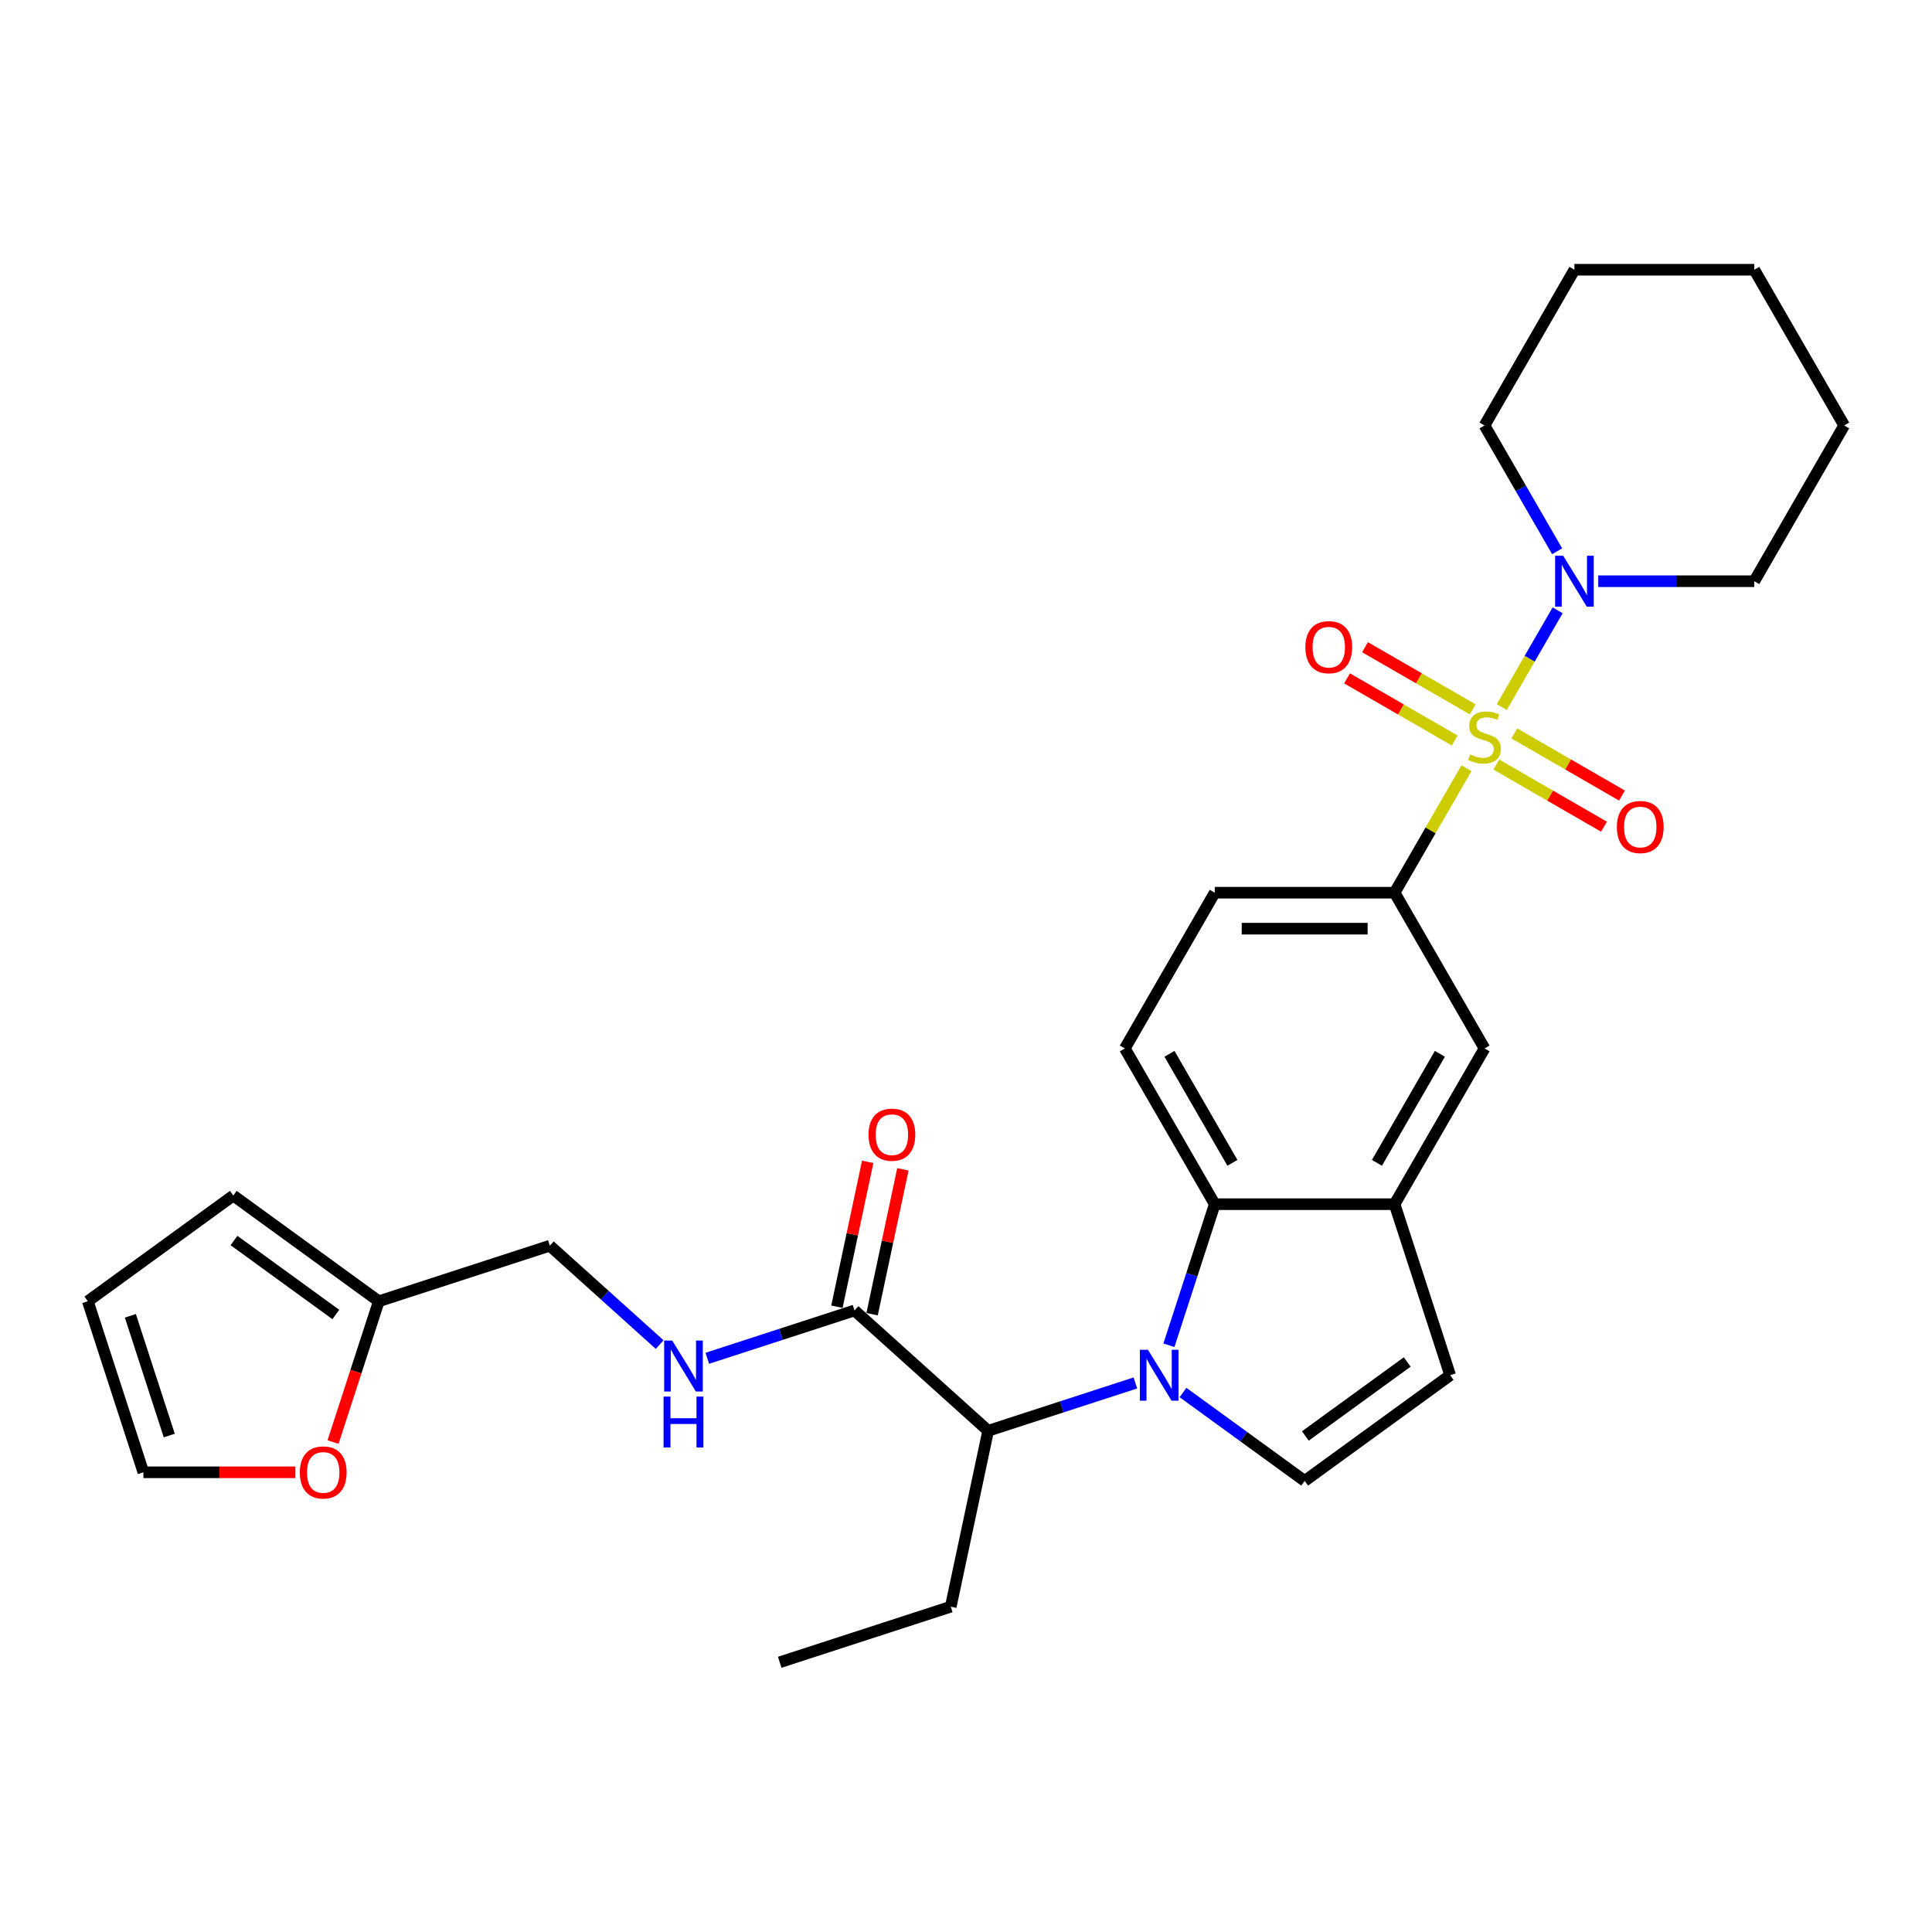 <?xml version='1.0' encoding='iso-8859-1'?>
<svg version='1.1' baseProfile='full'
              xmlns='http://www.w3.org/2000/svg'
                      xmlns:rdkit='http://www.rdkit.org/xml'
                      xmlns:xlink='http://www.w3.org/1999/xlink'
                  xml:space='preserve'
width='1000px' height='1000px' viewBox='0 0 1000 1000'>
<!-- END OF HEADER -->
<rect style='opacity:1.0;fill:#FFFFFF;stroke:none' width='1000' height='1000' x='0' y='0'> </rect>
<path class='bond-3' d='M 777.312,365.978 L 791.769,340.938' style='fill:none;fill-rule:evenodd;stroke:#CCCC00;stroke-width:6px;stroke-linecap:butt;stroke-linejoin:miter;stroke-opacity:1' />
<path class='bond-3' d='M 791.769,340.938 L 806.226,315.898' style='fill:none;fill-rule:evenodd;stroke:#0000FF;stroke-width:6px;stroke-linecap:butt;stroke-linejoin:miter;stroke-opacity:1' />
<path class='bond-4' d='M 759.04,397.626 L 740.44,429.843' style='fill:none;fill-rule:evenodd;stroke:#CCCC00;stroke-width:6px;stroke-linecap:butt;stroke-linejoin:miter;stroke-opacity:1' />
<path class='bond-4' d='M 740.44,429.843 L 721.839,462.06' style='fill:none;fill-rule:evenodd;stroke:#000000;stroke-width:6px;stroke-linecap:butt;stroke-linejoin:miter;stroke-opacity:1' />
<path class='bond-10' d='M 774.505,395.733 L 802.363,411.817' style='fill:none;fill-rule:evenodd;stroke:#CCCC00;stroke-width:6px;stroke-linecap:butt;stroke-linejoin:miter;stroke-opacity:1' />
<path class='bond-10' d='M 802.363,411.817 L 830.222,427.901' style='fill:none;fill-rule:evenodd;stroke:#FF0000;stroke-width:6px;stroke-linecap:butt;stroke-linejoin:miter;stroke-opacity:1' />
<path class='bond-10' d='M 783.814,379.61 L 811.672,395.694' style='fill:none;fill-rule:evenodd;stroke:#CCCC00;stroke-width:6px;stroke-linecap:butt;stroke-linejoin:miter;stroke-opacity:1' />
<path class='bond-10' d='M 811.672,395.694 L 839.53,411.778' style='fill:none;fill-rule:evenodd;stroke:#FF0000;stroke-width:6px;stroke-linecap:butt;stroke-linejoin:miter;stroke-opacity:1' />
<path class='bond-11' d='M 762.256,367.164 L 734.398,351.08' style='fill:none;fill-rule:evenodd;stroke:#CCCC00;stroke-width:6px;stroke-linecap:butt;stroke-linejoin:miter;stroke-opacity:1' />
<path class='bond-11' d='M 734.398,351.08 L 706.539,334.996' style='fill:none;fill-rule:evenodd;stroke:#FF0000;stroke-width:6px;stroke-linecap:butt;stroke-linejoin:miter;stroke-opacity:1' />
<path class='bond-11' d='M 752.947,383.286 L 725.089,367.202' style='fill:none;fill-rule:evenodd;stroke:#CCCC00;stroke-width:6px;stroke-linecap:butt;stroke-linejoin:miter;stroke-opacity:1' />
<path class='bond-11' d='M 725.089,367.202 L 697.231,351.119' style='fill:none;fill-rule:evenodd;stroke:#FF0000;stroke-width:6px;stroke-linecap:butt;stroke-linejoin:miter;stroke-opacity:1' />
<path class='bond-0' d='M 605.031,696.303 L 616.894,659.793' style='fill:none;fill-rule:evenodd;stroke:#0000FF;stroke-width:6px;stroke-linecap:butt;stroke-linejoin:miter;stroke-opacity:1' />
<path class='bond-0' d='M 616.894,659.793 L 628.757,623.284' style='fill:none;fill-rule:evenodd;stroke:#000000;stroke-width:6px;stroke-linecap:butt;stroke-linejoin:miter;stroke-opacity:1' />
<path class='bond-6' d='M 587.669,715.815 L 549.567,728.195' style='fill:none;fill-rule:evenodd;stroke:#0000FF;stroke-width:6px;stroke-linecap:butt;stroke-linejoin:miter;stroke-opacity:1' />
<path class='bond-6' d='M 549.567,728.195 L 511.466,740.575' style='fill:none;fill-rule:evenodd;stroke:#000000;stroke-width:6px;stroke-linecap:butt;stroke-linejoin:miter;stroke-opacity:1' />
<path class='bond-31' d='M 612.317,720.764 L 643.807,743.644' style='fill:none;fill-rule:evenodd;stroke:#0000FF;stroke-width:6px;stroke-linecap:butt;stroke-linejoin:miter;stroke-opacity:1' />
<path class='bond-31' d='M 643.807,743.644 L 675.298,766.523' style='fill:none;fill-rule:evenodd;stroke:#000000;stroke-width:6px;stroke-linecap:butt;stroke-linejoin:miter;stroke-opacity:1' />
<path class='bond-1' d='M 628.757,623.284 L 582.216,542.672' style='fill:none;fill-rule:evenodd;stroke:#000000;stroke-width:6px;stroke-linecap:butt;stroke-linejoin:miter;stroke-opacity:1' />
<path class='bond-1' d='M 637.898,601.884 L 605.319,545.455' style='fill:none;fill-rule:evenodd;stroke:#000000;stroke-width:6px;stroke-linecap:butt;stroke-linejoin:miter;stroke-opacity:1' />
<path class='bond-29' d='M 628.757,623.284 L 721.839,623.284' style='fill:none;fill-rule:evenodd;stroke:#000000;stroke-width:6px;stroke-linecap:butt;stroke-linejoin:miter;stroke-opacity:1' />
<path class='bond-2' d='M 675.298,766.523 L 750.603,711.81' style='fill:none;fill-rule:evenodd;stroke:#000000;stroke-width:6px;stroke-linecap:butt;stroke-linejoin:miter;stroke-opacity:1' />
<path class='bond-2' d='M 675.651,743.255 L 728.365,704.956' style='fill:none;fill-rule:evenodd;stroke:#000000;stroke-width:6px;stroke-linecap:butt;stroke-linejoin:miter;stroke-opacity:1' />
<path class='bond-22' d='M 827.246,300.837 L 867.625,300.837' style='fill:none;fill-rule:evenodd;stroke:#0000FF;stroke-width:6px;stroke-linecap:butt;stroke-linejoin:miter;stroke-opacity:1' />
<path class='bond-22' d='M 867.625,300.837 L 908.004,300.837' style='fill:none;fill-rule:evenodd;stroke:#000000;stroke-width:6px;stroke-linecap:butt;stroke-linejoin:miter;stroke-opacity:1' />
<path class='bond-23' d='M 805.968,285.329 L 787.174,252.777' style='fill:none;fill-rule:evenodd;stroke:#0000FF;stroke-width:6px;stroke-linecap:butt;stroke-linejoin:miter;stroke-opacity:1' />
<path class='bond-23' d='M 787.174,252.777 L 768.381,220.225' style='fill:none;fill-rule:evenodd;stroke:#000000;stroke-width:6px;stroke-linecap:butt;stroke-linejoin:miter;stroke-opacity:1' />
<path class='bond-9' d='M 721.839,462.06 L 768.381,542.672' style='fill:none;fill-rule:evenodd;stroke:#000000;stroke-width:6px;stroke-linecap:butt;stroke-linejoin:miter;stroke-opacity:1' />
<path class='bond-16' d='M 721.839,462.06 L 628.757,462.06' style='fill:none;fill-rule:evenodd;stroke:#000000;stroke-width:6px;stroke-linecap:butt;stroke-linejoin:miter;stroke-opacity:1' />
<path class='bond-16' d='M 707.877,480.677 L 642.719,480.677' style='fill:none;fill-rule:evenodd;stroke:#000000;stroke-width:6px;stroke-linecap:butt;stroke-linejoin:miter;stroke-opacity:1' />
<path class='bond-5' d='M 721.839,623.284 L 768.381,542.672' style='fill:none;fill-rule:evenodd;stroke:#000000;stroke-width:6px;stroke-linecap:butt;stroke-linejoin:miter;stroke-opacity:1' />
<path class='bond-5' d='M 712.698,601.884 L 745.277,545.455' style='fill:none;fill-rule:evenodd;stroke:#000000;stroke-width:6px;stroke-linecap:butt;stroke-linejoin:miter;stroke-opacity:1' />
<path class='bond-8' d='M 721.839,623.284 L 750.603,711.81' style='fill:none;fill-rule:evenodd;stroke:#000000;stroke-width:6px;stroke-linecap:butt;stroke-linejoin:miter;stroke-opacity:1' />
<path class='bond-7' d='M 511.466,740.575 L 442.292,678.29' style='fill:none;fill-rule:evenodd;stroke:#000000;stroke-width:6px;stroke-linecap:butt;stroke-linejoin:miter;stroke-opacity:1' />
<path class='bond-24' d='M 511.466,740.575 L 492.113,831.623' style='fill:none;fill-rule:evenodd;stroke:#000000;stroke-width:6px;stroke-linecap:butt;stroke-linejoin:miter;stroke-opacity:1' />
<path class='bond-13' d='M 442.292,678.29 L 404.191,690.67' style='fill:none;fill-rule:evenodd;stroke:#000000;stroke-width:6px;stroke-linecap:butt;stroke-linejoin:miter;stroke-opacity:1' />
<path class='bond-13' d='M 404.191,690.67 L 366.09,703.05' style='fill:none;fill-rule:evenodd;stroke:#0000FF;stroke-width:6px;stroke-linecap:butt;stroke-linejoin:miter;stroke-opacity:1' />
<path class='bond-17' d='M 451.397,680.225 L 459.366,642.734' style='fill:none;fill-rule:evenodd;stroke:#000000;stroke-width:6px;stroke-linecap:butt;stroke-linejoin:miter;stroke-opacity:1' />
<path class='bond-17' d='M 459.366,642.734 L 467.335,605.243' style='fill:none;fill-rule:evenodd;stroke:#FF0000;stroke-width:6px;stroke-linecap:butt;stroke-linejoin:miter;stroke-opacity:1' />
<path class='bond-17' d='M 433.187,676.355 L 441.156,638.864' style='fill:none;fill-rule:evenodd;stroke:#000000;stroke-width:6px;stroke-linecap:butt;stroke-linejoin:miter;stroke-opacity:1' />
<path class='bond-17' d='M 441.156,638.864 L 449.125,601.373' style='fill:none;fill-rule:evenodd;stroke:#FF0000;stroke-width:6px;stroke-linecap:butt;stroke-linejoin:miter;stroke-opacity:1' />
<path class='bond-12' d='M 582.216,542.672 L 628.757,462.06' style='fill:none;fill-rule:evenodd;stroke:#000000;stroke-width:6px;stroke-linecap:butt;stroke-linejoin:miter;stroke-opacity:1' />
<path class='bond-21' d='M 341.441,695.958 L 313.017,670.364' style='fill:none;fill-rule:evenodd;stroke:#0000FF;stroke-width:6px;stroke-linecap:butt;stroke-linejoin:miter;stroke-opacity:1' />
<path class='bond-21' d='M 313.017,670.364 L 284.592,644.77' style='fill:none;fill-rule:evenodd;stroke:#000000;stroke-width:6px;stroke-linecap:butt;stroke-linejoin:miter;stroke-opacity:1' />
<path class='bond-14' d='M 196.065,673.534 L 284.592,644.77' style='fill:none;fill-rule:evenodd;stroke:#000000;stroke-width:6px;stroke-linecap:butt;stroke-linejoin:miter;stroke-opacity:1' />
<path class='bond-15' d='M 196.065,673.534 L 184.227,709.969' style='fill:none;fill-rule:evenodd;stroke:#000000;stroke-width:6px;stroke-linecap:butt;stroke-linejoin:miter;stroke-opacity:1' />
<path class='bond-15' d='M 184.227,709.969 L 172.388,746.404' style='fill:none;fill-rule:evenodd;stroke:#FF0000;stroke-width:6px;stroke-linecap:butt;stroke-linejoin:miter;stroke-opacity:1' />
<path class='bond-18' d='M 196.065,673.534 L 120.76,618.821' style='fill:none;fill-rule:evenodd;stroke:#000000;stroke-width:6px;stroke-linecap:butt;stroke-linejoin:miter;stroke-opacity:1' />
<path class='bond-18' d='M 173.827,680.388 L 121.113,642.089' style='fill:none;fill-rule:evenodd;stroke:#000000;stroke-width:6px;stroke-linecap:butt;stroke-linejoin:miter;stroke-opacity:1' />
<path class='bond-19' d='M 152.873,762.061 L 113.546,762.061' style='fill:none;fill-rule:evenodd;stroke:#FF0000;stroke-width:6px;stroke-linecap:butt;stroke-linejoin:miter;stroke-opacity:1' />
<path class='bond-19' d='M 113.546,762.061 L 74.219,762.061' style='fill:none;fill-rule:evenodd;stroke:#000000;stroke-width:6px;stroke-linecap:butt;stroke-linejoin:miter;stroke-opacity:1' />
<path class='bond-20' d='M 120.76,618.821 L 45.455,673.534' style='fill:none;fill-rule:evenodd;stroke:#000000;stroke-width:6px;stroke-linecap:butt;stroke-linejoin:miter;stroke-opacity:1' />
<path class='bond-32' d='M 74.219,762.061 L 45.455,673.534' style='fill:none;fill-rule:evenodd;stroke:#000000;stroke-width:6px;stroke-linecap:butt;stroke-linejoin:miter;stroke-opacity:1' />
<path class='bond-32' d='M 87.609,743.029 L 67.475,681.06' style='fill:none;fill-rule:evenodd;stroke:#000000;stroke-width:6px;stroke-linecap:butt;stroke-linejoin:miter;stroke-opacity:1' />
<path class='bond-27' d='M 908.004,300.837 L 954.545,220.225' style='fill:none;fill-rule:evenodd;stroke:#000000;stroke-width:6px;stroke-linecap:butt;stroke-linejoin:miter;stroke-opacity:1' />
<path class='bond-26' d='M 768.381,220.225 L 814.922,139.613' style='fill:none;fill-rule:evenodd;stroke:#000000;stroke-width:6px;stroke-linecap:butt;stroke-linejoin:miter;stroke-opacity:1' />
<path class='bond-25' d='M 492.113,831.623 L 403.586,860.387' style='fill:none;fill-rule:evenodd;stroke:#000000;stroke-width:6px;stroke-linecap:butt;stroke-linejoin:miter;stroke-opacity:1' />
<path class='bond-28' d='M 814.922,139.613 L 908.004,139.613' style='fill:none;fill-rule:evenodd;stroke:#000000;stroke-width:6px;stroke-linecap:butt;stroke-linejoin:miter;stroke-opacity:1' />
<path class='bond-30' d='M 954.545,220.225 L 908.004,139.613' style='fill:none;fill-rule:evenodd;stroke:#000000;stroke-width:6px;stroke-linecap:butt;stroke-linejoin:miter;stroke-opacity:1' />
<path  class='atom-0' d='M 760.934 390.496
Q 761.232 390.608, 762.46 391.129
Q 763.689 391.65, 765.03 391.985
Q 766.407 392.283, 767.748 392.283
Q 770.242 392.283, 771.694 391.092
Q 773.146 389.863, 773.146 387.741
Q 773.146 386.289, 772.402 385.395
Q 771.694 384.501, 770.577 384.017
Q 769.46 383.533, 767.599 382.975
Q 765.253 382.268, 763.838 381.597
Q 762.46 380.927, 761.455 379.512
Q 760.487 378.097, 760.487 375.715
Q 760.487 372.401, 762.721 370.353
Q 764.992 368.305, 769.46 368.305
Q 772.513 368.305, 775.976 369.757
L 775.12 372.624
Q 771.955 371.321, 769.572 371.321
Q 767.003 371.321, 765.588 372.401
Q 764.173 373.443, 764.21 375.268
Q 764.21 376.683, 764.918 377.539
Q 765.663 378.395, 766.705 378.879
Q 767.785 379.363, 769.572 379.922
Q 771.955 380.666, 773.37 381.411
Q 774.785 382.156, 775.79 383.682
Q 776.832 385.172, 776.832 387.741
Q 776.832 391.39, 774.375 393.363
Q 771.955 395.299, 767.896 395.299
Q 765.551 395.299, 763.764 394.778
Q 762.014 394.294, 759.929 393.437
L 760.934 390.496
' fill='#CCCC00'/>
<path  class='atom-1' d='M 594.166 698.63
L 602.804 712.592
Q 603.66 713.97, 605.038 716.465
Q 606.415 718.959, 606.49 719.108
L 606.49 698.63
L 609.99 698.63
L 609.99 724.991
L 606.378 724.991
L 597.107 709.725
Q 596.027 707.938, 594.873 705.89
Q 593.756 703.843, 593.421 703.21
L 593.421 724.991
L 589.996 724.991
L 589.996 698.63
L 594.166 698.63
' fill='#0000FF'/>
<path  class='atom-4' d='M 809.095 287.656
L 817.733 301.618
Q 818.589 302.996, 819.967 305.491
Q 821.344 307.985, 821.419 308.134
L 821.419 287.656
L 824.919 287.656
L 824.919 314.017
L 821.307 314.017
L 812.036 298.752
Q 810.956 296.964, 809.802 294.917
Q 808.685 292.869, 808.35 292.236
L 808.35 314.017
L 804.925 314.017
L 804.925 287.656
L 809.095 287.656
' fill='#0000FF'/>
<path  class='atom-11' d='M 836.892 428.064
Q 836.892 421.734, 840.019 418.197
Q 843.147 414.66, 848.992 414.66
Q 854.838 414.66, 857.965 418.197
Q 861.093 421.734, 861.093 428.064
Q 861.093 434.468, 857.928 438.117
Q 854.763 441.729, 848.992 441.729
Q 843.184 441.729, 840.019 438.117
Q 836.892 434.505, 836.892 428.064
M 848.992 438.75
Q 853.013 438.75, 855.173 436.069
Q 857.37 433.351, 857.37 428.064
Q 857.37 422.889, 855.173 420.282
Q 853.013 417.639, 848.992 417.639
Q 844.971 417.639, 842.774 420.245
Q 840.615 422.851, 840.615 428.064
Q 840.615 433.388, 842.774 436.069
Q 844.971 438.75, 848.992 438.75
' fill='#FF0000'/>
<path  class='atom-12' d='M 675.668 334.982
Q 675.668 328.652, 678.796 325.115
Q 681.923 321.578, 687.769 321.578
Q 693.614 321.578, 696.742 325.115
Q 699.869 328.652, 699.869 334.982
Q 699.869 341.386, 696.705 345.035
Q 693.54 348.646, 687.769 348.646
Q 681.96 348.646, 678.796 345.035
Q 675.668 341.423, 675.668 334.982
M 687.769 345.667
Q 691.79 345.667, 693.949 342.987
Q 696.146 340.269, 696.146 334.982
Q 696.146 329.806, 693.949 327.2
Q 691.79 324.556, 687.769 324.556
Q 683.748 324.556, 681.551 327.163
Q 679.391 329.769, 679.391 334.982
Q 679.391 340.306, 681.551 342.987
Q 683.748 345.667, 687.769 345.667
' fill='#FF0000'/>
<path  class='atom-14' d='M 347.939 693.874
L 356.577 707.836
Q 357.433 709.214, 358.811 711.708
Q 360.188 714.203, 360.263 714.352
L 360.263 693.874
L 363.763 693.874
L 363.763 720.235
L 360.151 720.235
L 350.88 704.969
Q 349.8 703.182, 348.646 701.134
Q 347.529 699.086, 347.194 698.453
L 347.194 720.235
L 343.769 720.235
L 343.769 693.874
L 347.939 693.874
' fill='#0000FF'/>
<path  class='atom-14' d='M 343.452 722.871
L 347.026 722.871
L 347.026 734.078
L 360.505 734.078
L 360.505 722.871
L 364.079 722.871
L 364.079 749.232
L 360.505 749.232
L 360.505 737.057
L 347.026 737.057
L 347.026 749.232
L 343.452 749.232
L 343.452 722.871
' fill='#0000FF'/>
<path  class='atom-16' d='M 155.2 762.135
Q 155.2 755.806, 158.328 752.268
Q 161.456 748.731, 167.301 748.731
Q 173.147 748.731, 176.274 752.268
Q 179.402 755.806, 179.402 762.135
Q 179.402 768.539, 176.237 772.188
Q 173.072 775.8, 167.301 775.8
Q 161.493 775.8, 158.328 772.188
Q 155.2 768.576, 155.2 762.135
M 167.301 772.821
Q 171.322 772.821, 173.482 770.14
Q 175.679 767.422, 175.679 762.135
Q 175.679 756.96, 173.482 754.353
Q 171.322 751.71, 167.301 751.71
Q 163.28 751.71, 161.083 754.316
Q 158.924 756.923, 158.924 762.135
Q 158.924 767.459, 161.083 770.14
Q 163.28 772.821, 167.301 772.821
' fill='#FF0000'/>
<path  class='atom-18' d='M 449.545 587.316
Q 449.545 580.987, 452.672 577.449
Q 455.8 573.912, 461.645 573.912
Q 467.491 573.912, 470.618 577.449
Q 473.746 580.987, 473.746 587.316
Q 473.746 593.72, 470.581 597.369
Q 467.416 600.981, 461.645 600.981
Q 455.837 600.981, 452.672 597.369
Q 449.545 593.758, 449.545 587.316
M 461.645 598.002
Q 465.666 598.002, 467.826 595.321
Q 470.023 592.603, 470.023 587.316
Q 470.023 582.141, 467.826 579.535
Q 465.666 576.891, 461.645 576.891
Q 457.624 576.891, 455.427 579.497
Q 453.268 582.104, 453.268 587.316
Q 453.268 592.641, 455.427 595.321
Q 457.624 598.002, 461.645 598.002
' fill='#FF0000'/>
</svg>
